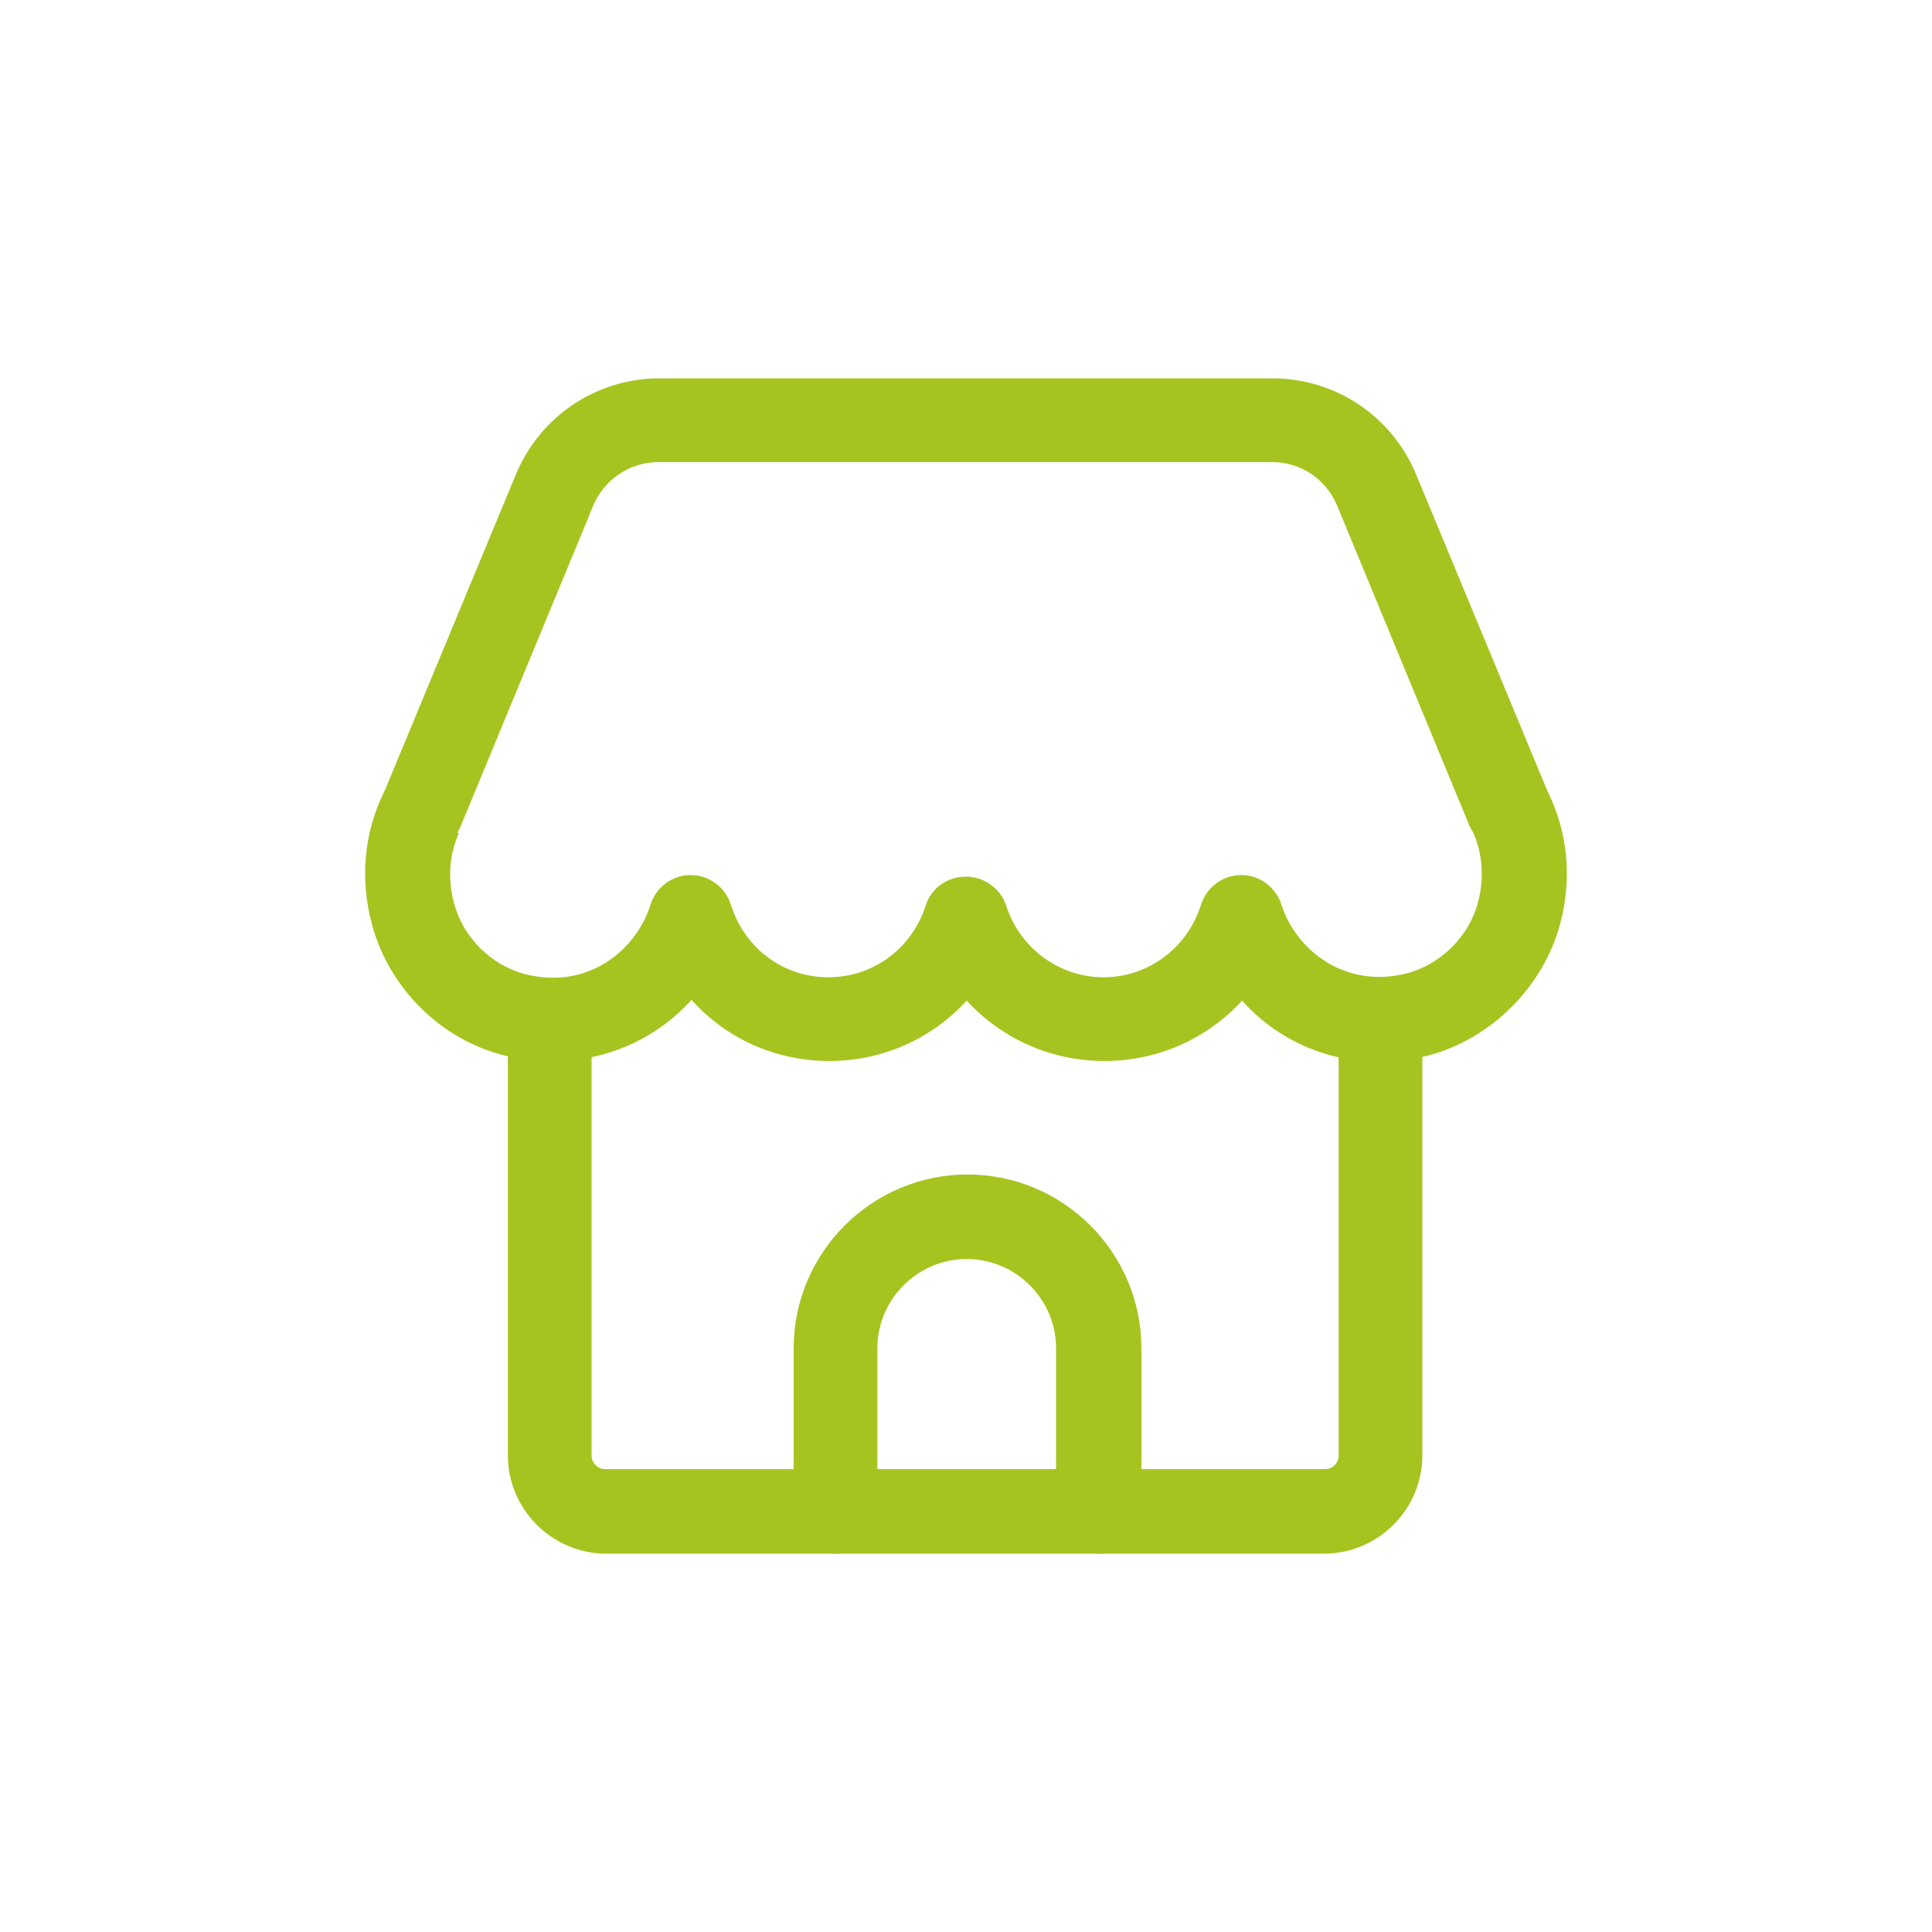<svg width="24" height="24" viewBox="0 0 24 24" fill="none" xmlns="http://www.w3.org/2000/svg">
<g clip-path="url(#clip0_2043_838)">
<path d="M6.87 13.19C6.67 13.19 6.46 13.16 6.26 13.11C5.47 12.91 4.83 12.27 4.62 11.48C4.47 10.92 4.52 10.35 4.77 9.84C4.77 9.84 4.77 9.82 4.78 9.82L6.41 5.89C6.71 5.17 7.41 4.7 8.19 4.7H15.809C16.59 4.7 17.29 5.17 17.59 5.89L19.22 9.82C19.22 9.82 19.22 9.83 19.23 9.84C19.48 10.35 19.529 10.92 19.38 11.48C19.169 12.26 18.529 12.9 17.75 13.11C16.869 13.34 15.989 13.06 15.43 12.43C14.999 12.9 14.389 13.18 13.72 13.18C13.05 13.18 12.44 12.9 12.009 12.43C11.579 12.9 10.97 13.18 10.3 13.18C9.63 13.18 9.02 12.9 8.59 12.42C8.16 12.9 7.54 13.18 6.88 13.18L6.87 13.19ZM5.7 10.35C5.58 10.62 5.56 10.92 5.64 11.22C5.75 11.64 6.1 11.99 6.52 12.1C7.3 12.3 7.9 11.81 8.08 11.24C8.15 11.02 8.35 10.87 8.58 10.87C8.81 10.87 9.01 11.02 9.08 11.24C9.25 11.78 9.73 12.14 10.29 12.14C10.85 12.14 11.329 11.78 11.499 11.25C11.569 11.03 11.77 10.89 11.999 10.89C12.229 10.89 12.43 11.04 12.499 11.25C12.669 11.78 13.159 12.14 13.71 12.14C14.259 12.14 14.749 11.78 14.919 11.24C14.989 11.02 15.19 10.87 15.419 10.87C15.649 10.87 15.85 11.02 15.919 11.24C16.099 11.8 16.709 12.29 17.48 12.09C17.899 11.98 18.25 11.63 18.36 11.21C18.439 10.91 18.419 10.61 18.299 10.34C18.29 10.32 18.27 10.29 18.259 10.27L16.61 6.28C16.47 5.95 16.16 5.74 15.8 5.74H8.18C7.83 5.74 7.51 5.95 7.37 6.28L5.72 10.27C5.72 10.27 5.7 10.32 5.68 10.34L5.7 10.35Z" fill="#A6C420"/>
<path d="M16.469 19.3H7.529C6.859 19.3 6.309 18.75 6.309 18.08V12.68C6.309 12.39 6.539 12.16 6.829 12.16C7.119 12.16 7.349 12.39 7.349 12.68V18.08C7.349 18.18 7.429 18.25 7.519 18.25H16.459C16.559 18.25 16.629 18.17 16.629 18.08V12.67C16.629 12.38 16.859 12.15 17.149 12.15C17.439 12.15 17.669 12.38 17.669 12.67V18.08C17.669 18.75 17.119 19.3 16.449 19.3H16.469Z" fill="#A6C420"/>
<path d="M13.639 19.3C13.349 19.3 13.119 19.07 13.119 18.78V16.75C13.119 16.14 12.619 15.64 12.009 15.64C11.399 15.64 10.899 16.14 10.899 16.75V18.78C10.899 19.07 10.669 19.3 10.379 19.3C10.089 19.3 9.859 19.07 9.859 18.78V16.75C9.859 15.56 10.829 14.59 12.019 14.59C13.209 14.59 14.179 15.56 14.179 16.75V18.78C14.179 19.07 13.949 19.3 13.659 19.3H13.639Z" fill="#A6C420"/>
</g>
<defs>
<clipPath id="clip0_2043_838">
<rect width="24" height="24" fill="white"/>
</clipPath>
</defs>
</svg>
